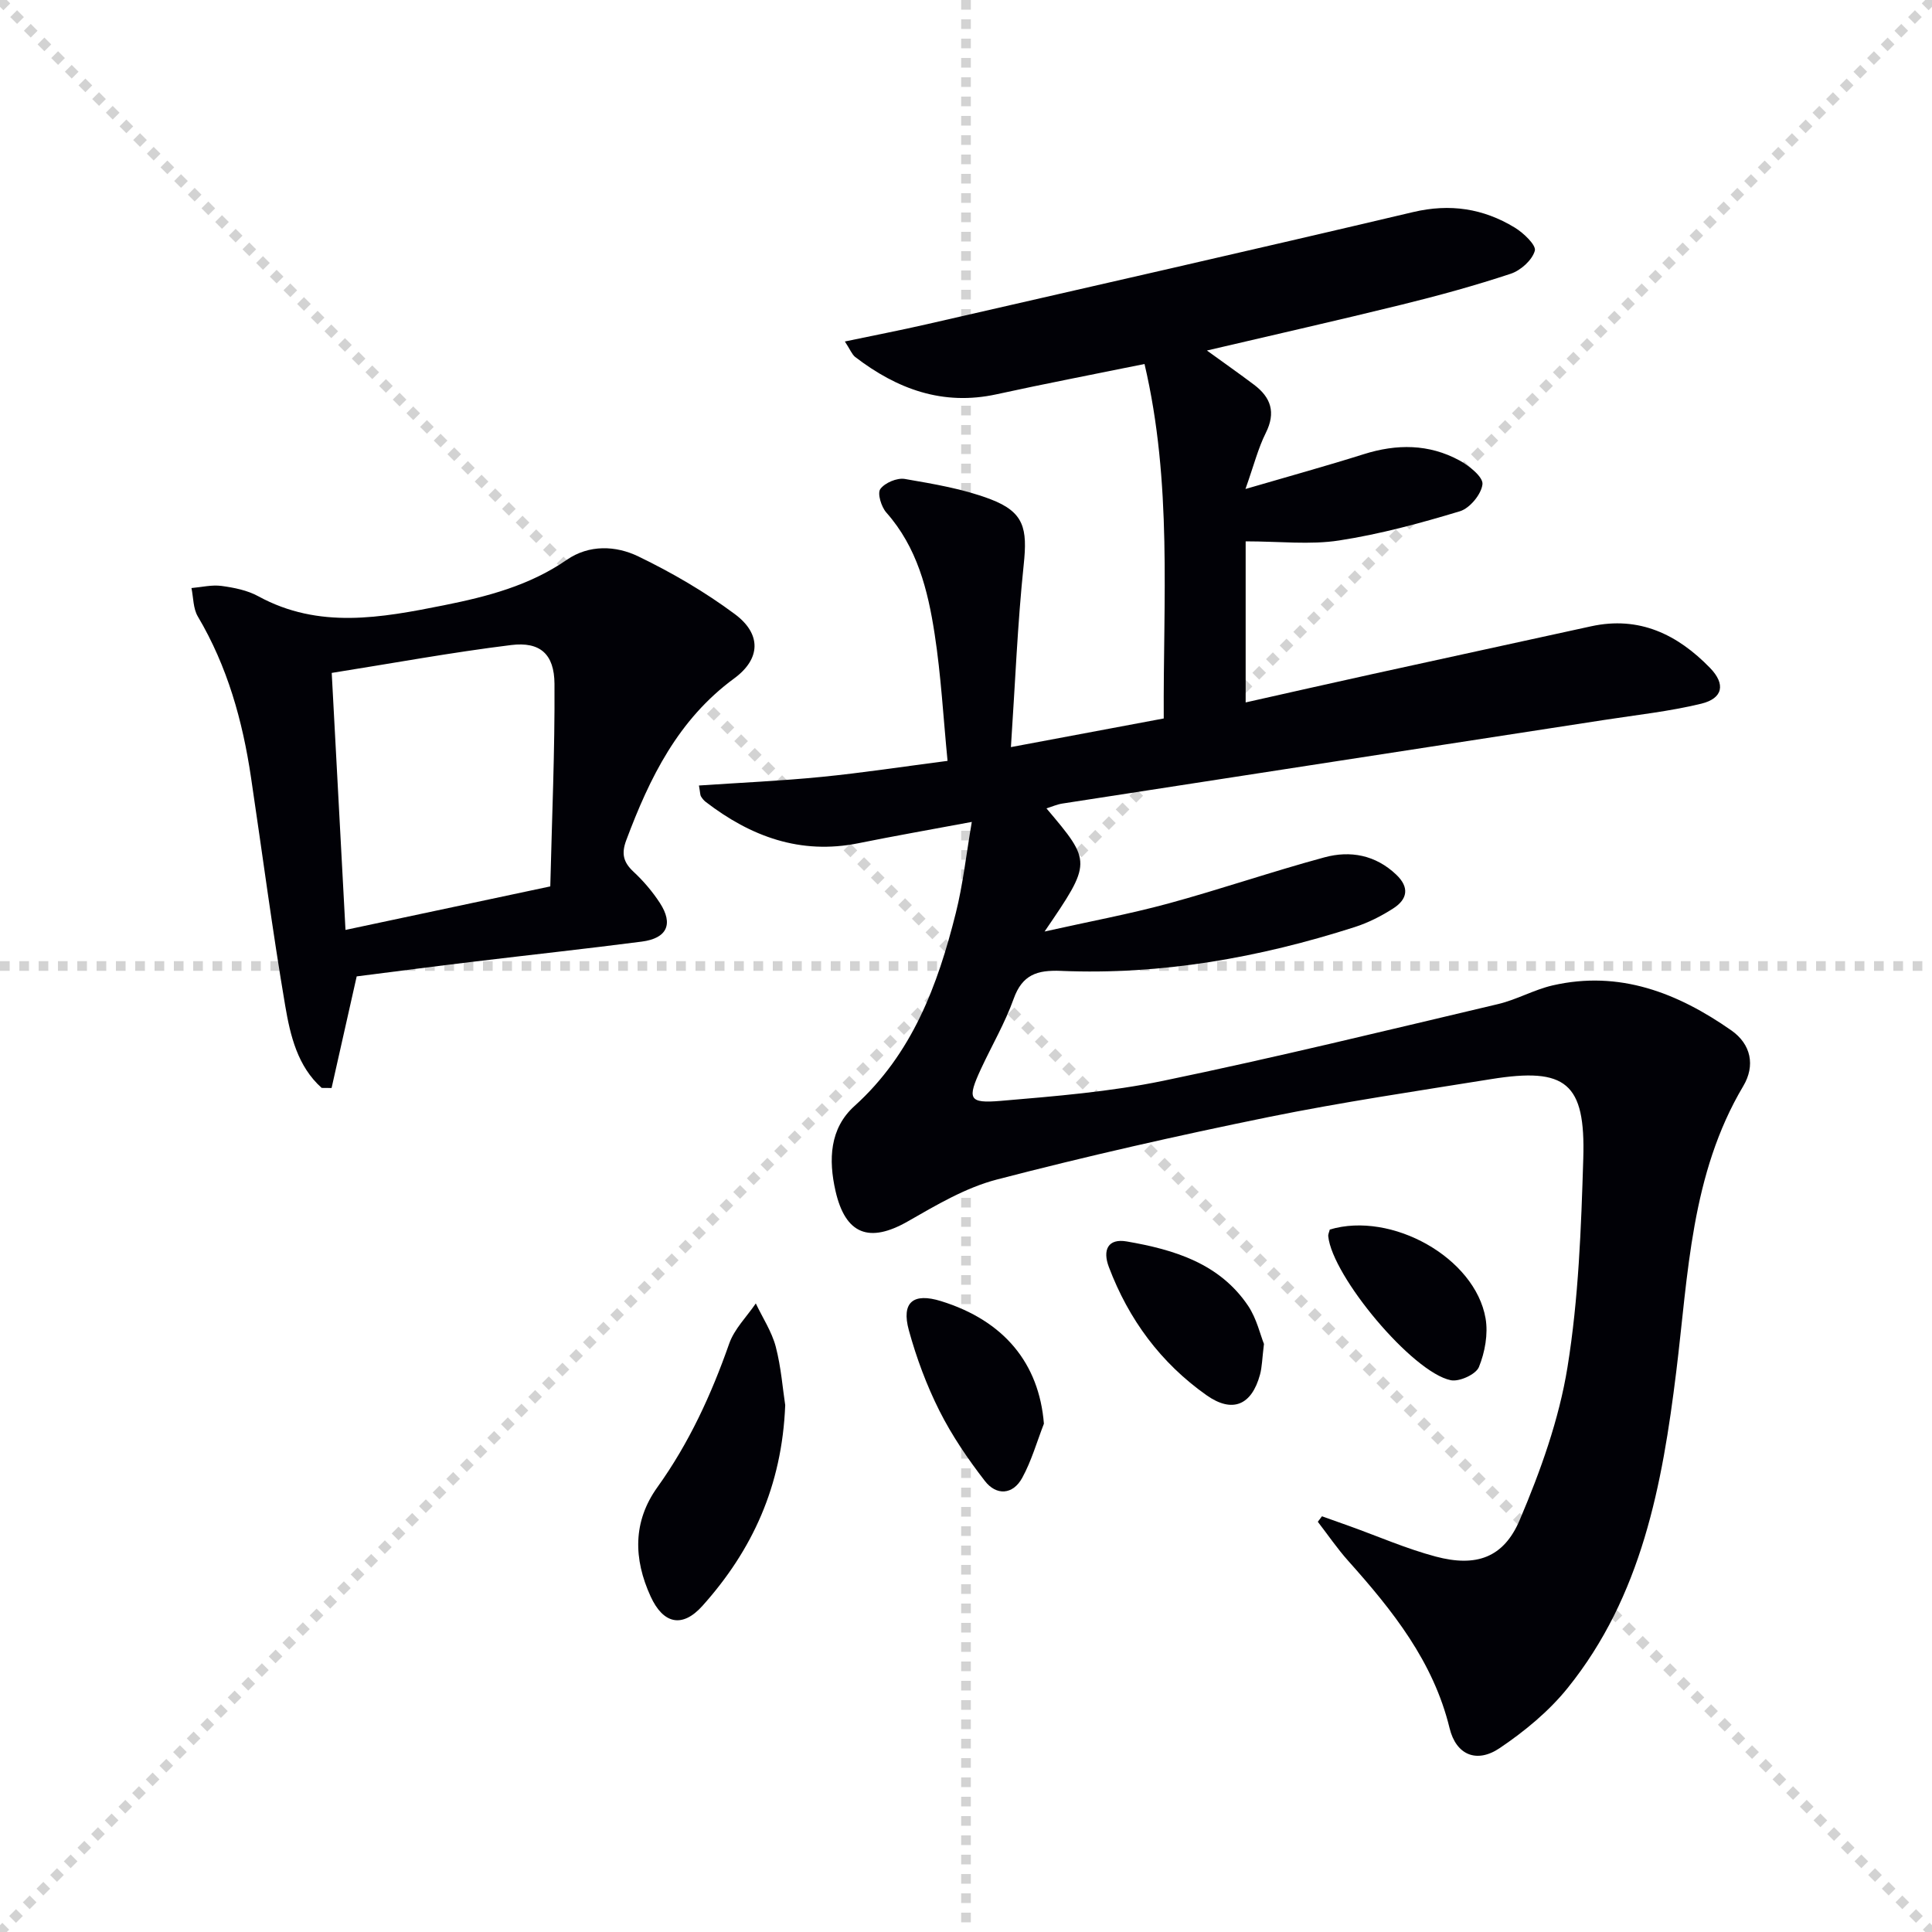 <svg enable-background="new 0 0 400 400" viewBox="0 0 400 400" xmlns="http://www.w3.org/2000/svg"><g stroke="lightgray" stroke-dasharray="1,1" stroke-width="1" transform="scale(2, 2)"><line x1="0" y1="0" x2="200" y2="200"></line><line x1="200" y1="0" x2="0" y2="200"></line><line x1="100" y1="0" x2="100" y2="200"></line><line x1="0" y1="100" x2="200" y2="100"></line></g><g fill="#010106"><path d="m174.92 70.7c6-1.26 11.46-2.31 16.87-3.55 33.6-7.7 67.22-15.32 100.77-23.24 7.65-1.81 14.54-.75 21.04 3.2 1.82 1.1 4.49 3.65 4.17 4.8-.54 1.94-2.91 4.07-4.97 4.76-7.39 2.45-14.92 4.52-22.48 6.38-13.21 3.25-26.48 6.25-40.44 9.52 3.5 2.54 6.67 4.76 9.75 7.08 3.5 2.63 4.56 5.74 2.44 9.98-1.59 3.18-2.47 6.71-4.21 11.61 9.03-2.64 16.79-4.78 24.47-7.2 6.83-2.16 13.5-2.15 19.82 1.28 2.02 1.09 4.94 3.44 4.78 4.93-.22 2.07-2.62 4.98-4.67 5.6-8.21 2.48-16.56 4.75-25.02 6.05-6.01.93-12.27.18-19.34.18v33.35c8.4-1.88 17.34-3.92 26.29-5.88 15.07-3.31 30.15-6.58 45.22-9.88 9.99-2.19 17.92 1.7 24.64 8.62 3.26 3.36 2.67 6.3-1.81 7.4-6.59 1.6-13.39 2.33-20.11 3.37-37.4 5.77-74.8 11.52-112.2 17.31-1.08.17-2.1.63-3.27 1 9.41 11.13 9.41 11.13-.39 25.49 9.36-2.09 17.54-3.61 25.55-5.78 10.87-2.96 21.54-6.64 32.41-9.58 5.34-1.45 10.56-.49 14.84 3.58 2.79 2.64 2.33 5.09-.57 6.97-2.48 1.6-5.21 2.99-8.02 3.89-19.77 6.34-40 9.94-60.81 9.07-4.93-.21-8.02.78-9.81 5.8-1.78 4.98-4.5 9.63-6.74 14.45-2.92 6.3-2.59 7.23 4.11 6.66 11.24-.96 22.57-1.87 33.59-4.15 23.22-4.81 46.27-10.44 69.35-15.89 3.85-.91 7.42-2.97 11.27-3.86 13.85-3.18 25.89 1.54 37 9.3 4.11 2.87 5 7.3 2.49 11.53-10.87 18.28-11.39 38.92-13.88 59.13-2.88 23.42-7.14 46.47-22.49 65.51-3.88 4.82-8.91 8.96-14.07 12.44-4.76 3.21-9.02 1.42-10.37-4.13-3.36-13.82-11.81-24.37-20.96-34.61-2.28-2.55-4.22-5.4-6.32-8.12.29-.38.58-.76.86-1.14 1.93.69 3.85 1.37 5.78 2.06 5.92 2.13 11.72 4.67 17.77 6.28 8.31 2.21 14.04.31 17.39-7.57 4.31-10.14 8.14-20.82 9.89-31.63 2.3-14.21 2.83-28.77 3.27-43.2.48-15.7-3.6-18.94-19.08-16.45-15.41 2.48-30.87 4.76-46.16 7.87-18.83 3.84-37.61 8.09-56.21 12.93-6.44 1.68-12.5 5.28-18.37 8.64-8 4.58-12.93 2.73-14.99-6.25-1.49-6.52-1.22-12.98 3.91-17.61 11.98-10.82 17.24-24.99 20.99-39.97 1.49-5.94 2.15-12.09 3.31-18.86-8.9 1.66-16.2 2.94-23.47 4.41-12.01 2.42-22.28-1.37-31.65-8.58-.38-.3-.71-.71-.96-1.13-.16-.26-.13-.63-.41-2.24 8.52-.58 16.97-.95 25.37-1.78s16.76-2.11 26.1-3.32c-.88-8.97-1.35-17.71-2.68-26.31-1.39-9.04-3.61-17.9-10-25.11-1.04-1.18-1.89-3.96-1.24-4.86.93-1.29 3.46-2.36 5.06-2.09 6 1.04 12.13 2.05 17.78 4.21 6.94 2.66 7.64 6.04 6.85 13.53-1.28 12.19-1.76 24.46-2.65 37.78 11.24-2.11 21.23-3.98 31.64-5.93-.14-24.51 1.8-48.74-3.98-73.39-10.59 2.16-20.63 4.08-30.62 6.27-11.15 2.44-20.63-1.08-29.31-7.74-.67-.56-1.04-1.57-2.11-3.19z"/><path d="m73.85 202.15c-1.85 8.22-3.52 15.67-5.2 23.11-.68-.01-1.37-.02-2.05-.02-4.99-4.45-6.5-10.83-7.55-17.01-2.67-15.7-4.73-31.51-7.08-47.26-1.74-11.74-4.89-23.01-11.01-33.33-.98-1.65-.91-3.91-1.32-5.89 2.08-.18 4.2-.71 6.22-.44 2.6.35 5.36.9 7.62 2.14 12.55 6.86 25.44 4.46 38.4 1.87 8.99-1.8 17.73-4.07 25.46-9.41 4.61-3.19 10.16-2.97 14.82-.71 6.98 3.37 13.79 7.34 20 11.96 5.49 4.09 5.38 9.24-.16 13.3-11.61 8.53-17.5 20.57-22.34 33.5-1.05 2.8-.6 4.57 1.52 6.54 2.05 1.91 3.92 4.11 5.45 6.46 2.83 4.37 1.47 7.31-3.76 7.99-11.52 1.49-23.07 2.74-34.61 4.13-8.21.98-16.41 2.06-24.41 3.07zm40.08-18.63c.34-14.18.96-28.07.87-41.94-.04-6.17-2.99-8.77-8.97-8.03-12.28 1.51-24.47 3.76-37.15 5.77.96 17.96 1.89 35.18 2.85 53.21 13.99-2.97 27.4-5.82 42.4-9.01z"/><path d="m162.57 290.92c-.66 16.8-6.87 30.1-17.14 41.56-4.18 4.66-8.12 3.73-10.72-1.94-3.57-7.79-3.71-15.51 1.39-22.62 6.56-9.15 11.16-19.16 14.87-29.73 1.07-3.05 3.63-5.57 5.51-8.33 1.41 2.97 3.3 5.82 4.13 8.95 1.12 4.3 1.45 8.81 1.96 12.11z"/><path d="m216.13 294.76c-1.46 3.76-2.57 7.71-4.49 11.21-1.94 3.55-5.37 3.72-7.74.64-3.52-4.55-6.82-9.39-9.4-14.52-2.66-5.29-4.76-10.95-6.33-16.66-1.6-5.83.91-7.83 6.65-6.05 13.09 4.05 20.31 12.92 21.31 25.38z"/><path d="m261.69 278.25c-.38 3.07-.39 4.77-.82 6.35-1.73 6.36-5.73 8.04-11.08 4.26-9.47-6.69-16.11-15.68-20.21-26.53-1.34-3.53-.2-5.98 3.71-5.3 9.78 1.69 19.22 4.52 25.15 13.37 1.75 2.64 2.49 5.96 3.25 7.85z"/><path d="m275.32 254.56c12.8-3.82 30.07 5.83 32.25 18.39.56 3.23-.13 7.02-1.38 10.09-.62 1.51-4.05 3.08-5.82 2.72-7.96-1.63-24.54-21.53-25.37-29.8-.04-.46.22-.95.32-1.4z"/></g></svg>